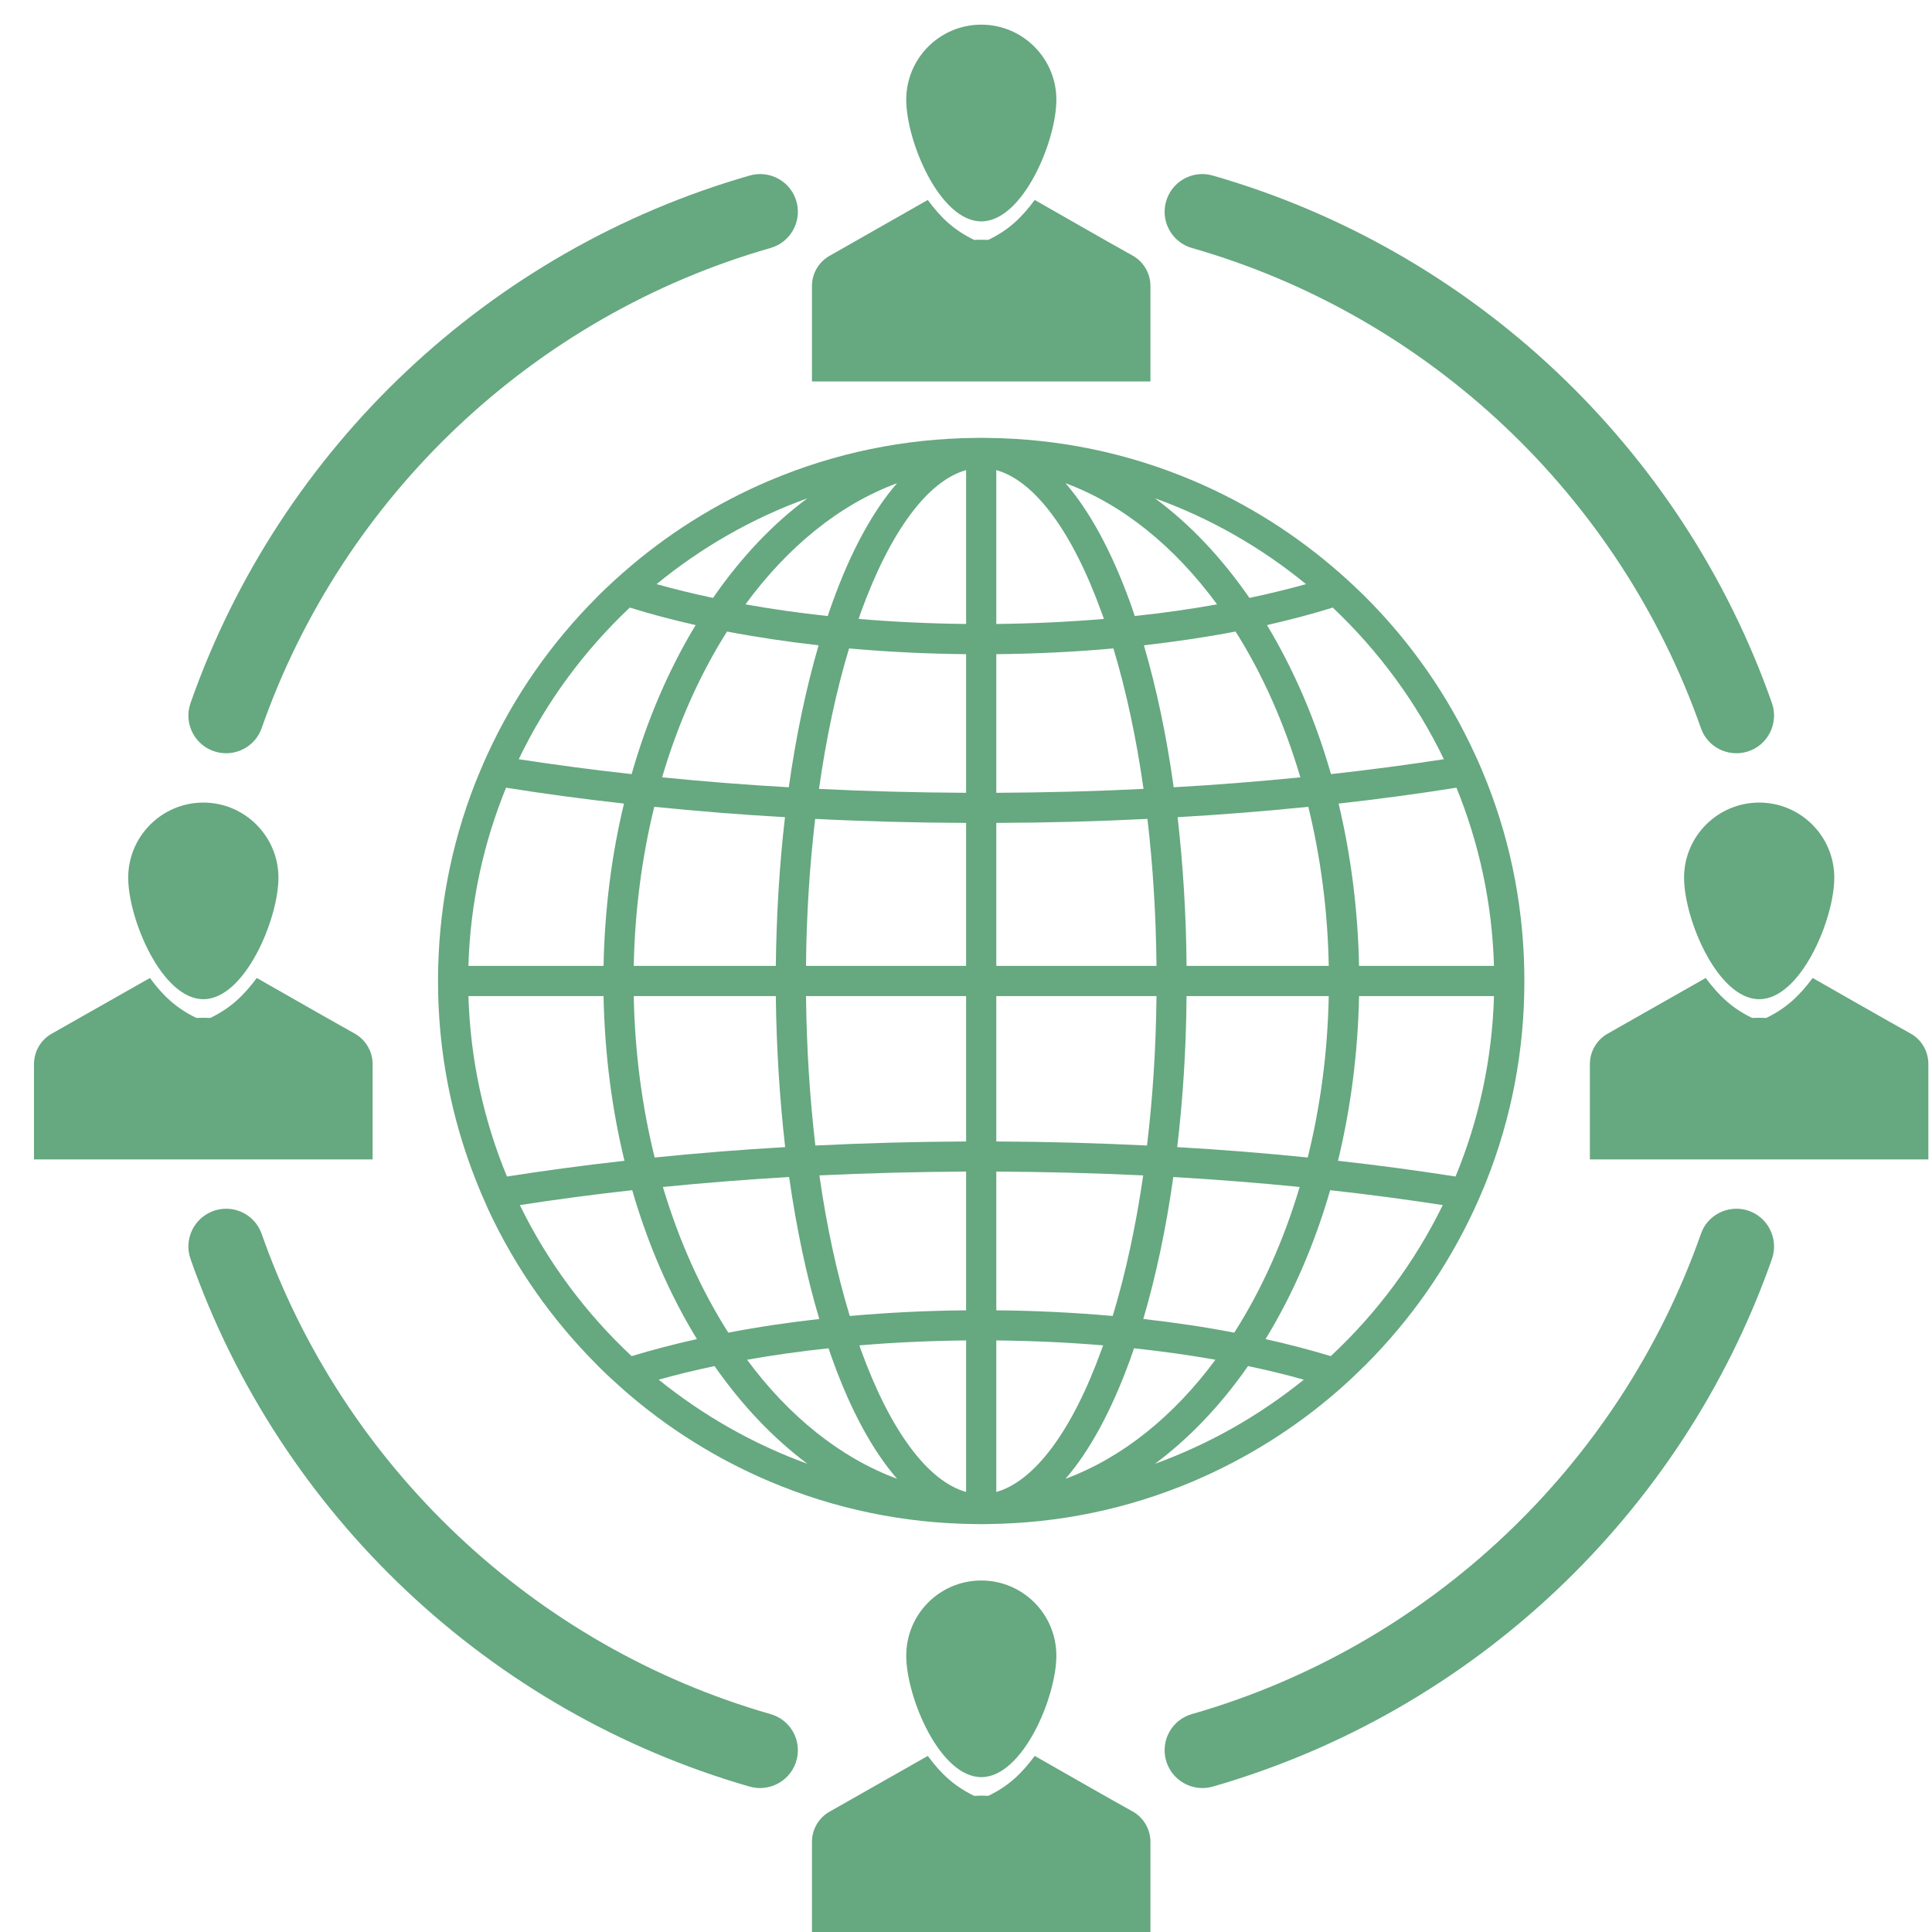 <svg xmlns="http://www.w3.org/2000/svg" xmlns:xlink="http://www.w3.org/1999/xlink" width="100" zoomAndPan="magnify" viewBox="0 0 75 75" height="100" preserveAspectRatio="xMidYMid meet" version="1.0"><defs><clipPath id="3854bbef64"><path d="M 35 0.957 L 42 0.957 L 42 9 L 35 9 Z M 35 0.957 " clip-rule="nonzero"/></clipPath><clipPath id="3737f54bf0"><path d="M 31 68 L 44.996 68 L 44.996 75 L 31 75 Z M 31 68 " clip-rule="nonzero"/></clipPath><clipPath id="b1e346b68a"><path d="M 61 37.355 L 74.871 37.355 L 74.871 45.848 L 61 45.848 Z M 61 37.355 " clip-rule="nonzero"/></clipPath></defs><path fill="#66a880" d="M 57.727 30.383 C 57.66 30.211 57.59 30.043 57.52 29.875 C 57.434 29.672 57.348 29.473 57.254 29.277 C 56.211 27.004 54.785 24.953 53.004 23.172 C 53.004 23.172 52.996 23.172 52.996 23.164 C 52.684 22.855 52.363 22.555 52.035 22.266 C 50.324 20.758 48.406 19.543 46.301 18.652 C 43.77 17.582 41.09 17.027 38.324 17 C 38.246 17 38.168 16.996 38.094 16.996 C 38.012 16.996 37.938 17 37.859 17 C 35.098 17.027 32.414 17.582 29.883 18.652 C 27.781 19.543 25.855 20.758 24.148 22.266 C 23.82 22.555 23.5 22.855 23.188 23.164 C 23.184 23.172 23.184 23.172 23.184 23.172 C 21.402 24.953 19.969 27.004 18.926 29.277 C 18.836 29.473 18.746 29.672 18.664 29.875 C 18.59 30.043 18.523 30.211 18.453 30.383 C 17.492 32.832 17.004 35.422 17.004 38.086 C 17.004 40.777 17.508 43.391 18.492 45.867 C 18.547 46.008 18.605 46.152 18.664 46.289 C 18.762 46.52 18.863 46.746 18.965 46.977 C 20.008 49.211 21.426 51.234 23.184 52.992 C 23.207 53.02 23.23 53.043 23.254 53.066 C 23.57 53.379 23.895 53.676 24.227 53.969 C 25.914 55.445 27.812 56.633 29.883 57.512 C 32.414 58.582 35.098 59.137 37.859 59.164 C 37.938 59.164 38.012 59.168 38.094 59.168 C 38.168 59.168 38.246 59.164 38.324 59.164 C 41.09 59.137 43.77 58.582 46.301 57.512 C 48.371 56.633 50.27 55.445 51.961 53.969 C 52.293 53.676 52.613 53.379 52.926 53.066 C 52.949 53.043 52.98 53.02 53.004 52.992 C 54.762 51.234 56.172 49.211 57.215 46.977 C 57.32 46.746 57.426 46.52 57.52 46.289 C 57.582 46.152 57.637 46.008 57.695 45.867 C 58.68 43.391 59.176 40.777 59.176 38.086 C 59.176 35.422 58.691 32.832 57.727 30.383 Z M 57.996 37.496 L 52.758 37.496 C 52.715 35.32 52.441 33.203 51.965 31.195 C 53.523 31.02 55.051 30.816 56.539 30.578 C 57.414 32.723 57.926 35.055 57.996 37.496 Z M 50.766 44.934 C 49.113 44.766 47.418 44.629 45.699 44.531 C 45.922 42.652 46.047 40.688 46.062 38.668 L 51.582 38.668 C 51.539 40.863 51.254 42.969 50.766 44.934 Z M 24.602 38.668 L 30.117 38.668 C 30.141 40.688 30.266 42.652 30.48 44.531 C 28.766 44.629 27.074 44.766 25.414 44.934 C 24.926 42.969 24.645 40.863 24.602 38.668 Z M 25.398 31.32 C 27.055 31.488 28.754 31.625 30.473 31.723 C 30.258 33.574 30.141 35.512 30.117 37.496 L 24.602 37.496 C 24.645 35.336 24.922 33.262 25.398 31.32 Z M 44.895 37.496 L 38.676 37.496 L 38.676 31.945 C 40.656 31.938 42.613 31.887 44.543 31.789 C 44.758 33.617 44.875 35.531 44.895 37.496 Z M 44.527 44.469 C 42.609 44.375 40.652 44.32 38.676 44.312 L 38.676 38.668 L 44.895 38.668 C 44.875 40.668 44.75 42.613 44.527 44.469 Z M 43.195 51.086 C 41.734 50.957 40.215 50.879 38.676 50.867 L 38.676 45.48 C 40.602 45.492 42.504 45.539 44.379 45.629 C 44.094 47.602 43.695 49.441 43.195 51.086 Z M 31.809 45.629 C 33.68 45.539 35.582 45.492 37.504 45.48 L 37.504 50.867 C 35.965 50.879 34.453 50.957 32.988 51.086 C 32.488 49.441 32.09 47.602 31.809 45.629 Z M 31.289 38.668 L 37.504 38.668 L 37.504 44.312 C 35.527 44.32 33.578 44.375 31.652 44.469 C 31.434 42.613 31.312 40.668 31.289 38.668 Z M 31.645 31.789 C 33.566 31.887 35.527 31.938 37.504 31.945 L 37.504 37.496 L 31.289 37.496 C 31.305 35.531 31.43 33.617 31.645 31.789 Z M 32.961 25.172 C 34.434 25.305 35.957 25.379 37.504 25.395 L 37.504 30.777 C 35.578 30.766 33.672 30.719 31.793 30.625 C 32.074 28.656 32.461 26.82 32.961 25.172 Z M 44.391 30.625 C 42.516 30.719 40.605 30.766 38.676 30.777 L 38.676 25.395 C 40.23 25.379 41.75 25.305 43.223 25.172 C 43.719 26.82 44.113 28.656 44.391 30.625 Z M 38.676 24.223 L 38.676 18.25 C 40.164 18.664 41.629 20.629 42.766 23.785 C 42.801 23.867 42.828 23.949 42.852 24.027 C 41.5 24.141 40.102 24.207 38.676 24.223 Z M 37.504 24.223 C 36.082 24.207 34.684 24.141 33.332 24.027 C 33.359 23.949 33.387 23.867 33.414 23.785 C 34.555 20.629 36.016 18.664 37.504 18.25 Z M 37.504 52.035 L 37.504 57.918 C 36.016 57.5 34.555 55.539 33.414 52.383 C 33.395 52.332 33.379 52.277 33.363 52.227 C 34.711 52.113 36.094 52.051 37.504 52.035 Z M 38.676 52.035 C 40.09 52.051 41.477 52.113 42.824 52.227 C 42.805 52.277 42.785 52.332 42.766 52.383 C 41.629 55.539 40.164 57.5 38.676 57.918 Z M 44.406 25.051 C 45.637 24.91 46.828 24.734 47.965 24.516 C 49.008 26.164 49.859 28.078 50.48 30.176 C 48.871 30.336 47.23 30.469 45.562 30.562 C 45.289 28.586 44.898 26.73 44.406 25.051 Z M 44.051 23.914 C 43.992 23.734 43.934 23.559 43.871 23.387 C 43.148 21.398 42.301 19.84 41.363 18.758 C 43.594 19.582 45.605 21.227 47.246 23.461 C 46.223 23.645 45.156 23.797 44.051 23.914 Z M 32.316 23.387 C 32.254 23.559 32.191 23.734 32.133 23.914 C 31.031 23.797 29.965 23.645 28.938 23.461 C 30.578 21.227 32.59 19.582 34.824 18.758 C 33.883 19.84 33.031 21.398 32.316 23.387 Z M 31.777 25.051 C 31.289 26.73 30.898 28.586 30.621 30.562 C 28.957 30.469 27.312 30.336 25.703 30.176 C 26.32 28.078 27.18 26.164 28.223 24.516 C 29.359 24.734 30.547 24.91 31.777 25.051 Z M 30.633 45.691 C 30.918 47.672 31.305 49.531 31.805 51.203 C 30.582 51.34 29.402 51.516 28.273 51.734 C 27.223 50.086 26.359 48.176 25.734 46.078 C 27.336 45.918 28.969 45.789 30.633 45.691 Z M 32.164 52.34 C 32.211 52.488 32.266 52.633 32.316 52.777 C 33.031 54.766 33.883 56.324 34.824 57.406 C 32.621 56.59 30.625 54.98 29 52.785 C 30.012 52.605 31.074 52.457 32.164 52.34 Z M 43.871 52.777 C 43.922 52.633 43.969 52.488 44.023 52.34 C 45.113 52.457 46.168 52.605 47.184 52.785 C 45.559 54.98 43.566 56.59 41.363 57.406 C 42.301 56.324 43.148 54.766 43.871 52.777 Z M 44.383 51.203 C 44.875 49.531 45.27 47.672 45.547 45.691 C 47.211 45.789 48.852 45.918 50.453 46.078 C 49.828 48.176 48.965 50.086 47.914 51.734 C 46.785 51.516 45.602 51.34 44.383 51.203 Z M 46.062 37.496 C 46.047 35.512 45.926 33.574 45.715 31.723 C 47.434 31.625 49.129 31.488 50.789 31.32 C 51.262 33.262 51.543 35.336 51.582 37.496 Z M 56.051 29.473 C 54.625 29.691 53.16 29.887 51.668 30.051 C 51.07 27.957 50.23 26.004 49.184 24.266 C 50.074 24.062 50.926 23.84 51.738 23.586 C 53.508 25.262 54.98 27.25 56.051 29.473 Z M 50.699 22.676 C 49.996 22.871 49.262 23.051 48.504 23.211 C 47.418 21.645 46.191 20.344 44.836 19.344 C 46.984 20.117 48.965 21.254 50.699 22.676 Z M 31.344 19.344 C 29.992 20.344 28.762 21.645 27.68 23.211 C 26.918 23.051 26.188 22.871 25.488 22.676 C 27.223 21.254 29.199 20.117 31.344 19.344 Z M 24.449 23.586 C 25.254 23.84 26.113 24.062 27.004 24.266 C 25.953 26.004 25.117 27.957 24.52 30.051 C 23.023 29.887 21.562 29.691 20.137 29.473 C 21.203 27.25 22.672 25.262 24.449 23.586 Z M 19.645 30.578 C 21.133 30.816 22.656 31.02 24.223 31.195 C 23.738 33.203 23.473 35.32 23.43 37.496 L 18.184 37.496 C 18.254 35.055 18.77 32.723 19.645 30.578 Z M 18.184 38.668 L 23.43 38.668 C 23.473 40.875 23.746 43.027 24.242 45.062 C 22.688 45.234 21.164 45.441 19.68 45.672 C 18.781 43.5 18.258 41.141 18.184 38.668 Z M 20.18 46.781 C 21.602 46.562 23.055 46.367 24.543 46.203 C 25.148 48.297 25.992 50.246 27.055 51.984 C 26.168 52.18 25.324 52.402 24.52 52.645 C 22.738 50.98 21.258 48.992 20.18 46.781 Z M 25.57 53.559 C 26.266 53.363 26.988 53.188 27.738 53.031 C 28.809 54.562 30.016 55.832 31.344 56.824 C 29.234 56.059 27.289 54.945 25.57 53.559 Z M 44.836 56.824 C 46.168 55.832 47.379 54.562 48.449 53.031 C 49.195 53.188 49.922 53.363 50.613 53.559 C 48.898 54.945 46.949 56.059 44.836 56.824 Z M 51.66 52.645 C 50.859 52.402 50.012 52.18 49.129 51.984 C 50.191 50.246 51.031 48.297 51.637 46.203 C 53.125 46.367 54.586 46.562 56.008 46.781 C 54.926 48.992 53.449 50.98 51.66 52.645 Z M 56.504 45.672 C 55.02 45.441 53.5 45.234 51.941 45.062 C 52.434 43.027 52.715 40.875 52.758 38.668 L 57.996 38.668 C 57.926 41.141 57.402 43.5 56.504 45.672 " fill-opacity="1" fill-rule="nonzero"/><g clip-path="url(#3854bbef64)"><path fill="#66a880" d="M 38.094 0.957 C 36.48 0.957 35.18 2.266 35.18 3.871 C 35.18 5.484 36.48 8.594 38.094 8.594 C 39.703 8.594 41.008 5.484 41.008 3.871 C 41.008 2.266 39.703 0.957 38.094 0.957 " fill-opacity="1" fill-rule="nonzero"/></g><path fill="#66a880" d="M 44.66 11.105 C 44.66 10.609 44.391 10.156 43.961 9.918 C 43.461 9.648 40.168 7.762 40.168 7.762 C 39.66 8.449 39.156 8.934 38.363 9.312 C 38.184 9.305 38.004 9.305 37.816 9.312 C 37.035 8.938 36.523 8.453 36.016 7.762 L 32.227 9.918 C 31.789 10.156 31.52 10.609 31.52 11.105 L 31.52 14.809 C 31.965 14.809 43.207 14.809 44.66 14.809 L 44.66 11.105 " fill-opacity="1" fill-rule="nonzero"/><path fill="#66a880" d="M 35.18 64.273 C 35.18 65.879 36.48 68.988 38.094 68.988 C 39.703 68.988 41.008 65.879 41.008 64.273 C 41.008 62.66 39.703 61.355 38.094 61.355 C 36.48 61.355 35.18 62.66 35.18 64.273 " fill-opacity="1" fill-rule="nonzero"/><g clip-path="url(#3737f54bf0)"><path fill="#66a880" d="M 43.961 70.316 C 43.461 70.047 40.168 68.164 40.168 68.164 C 39.66 68.848 39.156 69.336 38.363 69.715 C 38.184 69.703 38.004 69.703 37.816 69.715 C 37.035 69.336 36.523 68.852 36.016 68.164 L 32.227 70.316 C 31.789 70.551 31.52 71.008 31.52 71.504 L 31.52 75.207 C 31.965 75.207 43.207 75.207 44.66 75.207 L 44.66 71.504 C 44.66 71.008 44.391 70.551 43.961 70.316 " fill-opacity="1" fill-rule="nonzero"/></g><path fill="#66a880" d="M 65.375 34.07 C 65.375 35.684 66.68 38.789 68.293 38.789 C 69.902 38.789 71.207 35.684 71.207 34.07 C 71.207 32.465 69.902 31.156 68.293 31.156 C 66.68 31.156 65.375 32.465 65.375 34.07 " fill-opacity="1" fill-rule="nonzero"/><g clip-path="url(#b1e346b68a)"><path fill="#66a880" d="M 74.16 40.117 C 73.664 39.848 70.367 37.965 70.367 37.965 C 69.859 38.648 69.352 39.137 68.566 39.516 C 68.383 39.508 68.199 39.508 68.016 39.516 C 67.234 39.137 66.727 38.652 66.215 37.965 L 62.426 40.117 C 61.992 40.355 61.719 40.809 61.719 41.309 L 61.719 45.008 C 62.164 45.008 73.406 45.008 74.859 45.008 L 74.859 41.309 C 74.859 40.809 74.594 40.355 74.16 40.117 " fill-opacity="1" fill-rule="nonzero"/></g><path fill="#66a880" d="M 4.977 34.07 C 4.977 35.684 6.285 38.789 7.895 38.789 C 9.5 38.789 10.809 35.684 10.809 34.07 C 10.809 32.465 9.5 31.156 7.895 31.156 C 6.285 31.156 4.977 32.465 4.977 34.07 " fill-opacity="1" fill-rule="nonzero"/><path fill="#66a880" d="M 13.758 40.117 C 13.266 39.848 9.969 37.965 9.969 37.965 C 9.457 38.648 8.953 39.137 8.164 39.516 C 7.984 39.508 7.801 39.508 7.621 39.516 C 6.84 39.137 6.324 38.652 5.82 37.965 L 2.027 40.117 C 1.59 40.355 1.32 40.809 1.32 41.309 L 1.32 45.008 C 1.766 45.008 13.008 45.008 14.465 45.008 L 14.465 41.309 C 14.465 40.809 14.191 40.355 13.758 40.117 " fill-opacity="1" fill-rule="nonzero"/><path fill="#66a880" d="M 8.359 29.18 C 7.555 28.941 7.117 28.074 7.398 27.289 C 10.879 17.375 19.008 9.711 29.098 6.816 C 29.902 6.582 30.742 7.066 30.934 7.883 C 31.113 8.641 30.668 9.406 29.918 9.625 C 20.73 12.254 13.324 19.242 10.156 28.27 C 9.898 29.004 9.102 29.402 8.359 29.18 " fill-opacity="1" fill-rule="nonzero"/><path fill="#66a880" d="M 29.098 69.355 C 19.008 66.453 10.879 58.789 7.398 48.879 C 7.117 48.09 7.555 47.227 8.359 46.984 C 9.102 46.762 9.898 47.16 10.156 47.895 C 13.324 56.922 20.73 63.91 29.918 66.543 C 30.668 66.758 31.113 67.523 30.934 68.281 C 30.742 69.098 29.902 69.586 29.098 69.355 " fill-opacity="1" fill-rule="nonzero"/><path fill="#66a880" d="M 45.25 68.281 C 45.07 67.523 45.516 66.758 46.262 66.543 C 55.457 63.91 62.859 56.922 66.031 47.895 C 66.285 47.16 67.082 46.762 67.828 46.984 C 68.629 47.227 69.062 48.09 68.785 48.879 C 65.301 58.789 57.172 66.453 47.082 69.355 C 46.277 69.586 45.445 69.098 45.25 68.281 " fill-opacity="1" fill-rule="nonzero"/><path fill="#66a880" d="M 66.031 28.27 C 62.859 19.242 55.457 12.254 46.262 9.625 C 45.516 9.406 45.07 8.641 45.25 7.883 C 45.445 7.066 46.277 6.582 47.082 6.816 C 57.172 9.711 65.301 17.375 68.785 27.289 C 69.062 28.074 68.629 28.941 67.828 29.18 C 67.082 29.402 66.285 29.004 66.031 28.27 " fill-opacity="1" fill-rule="nonzero"/></svg>